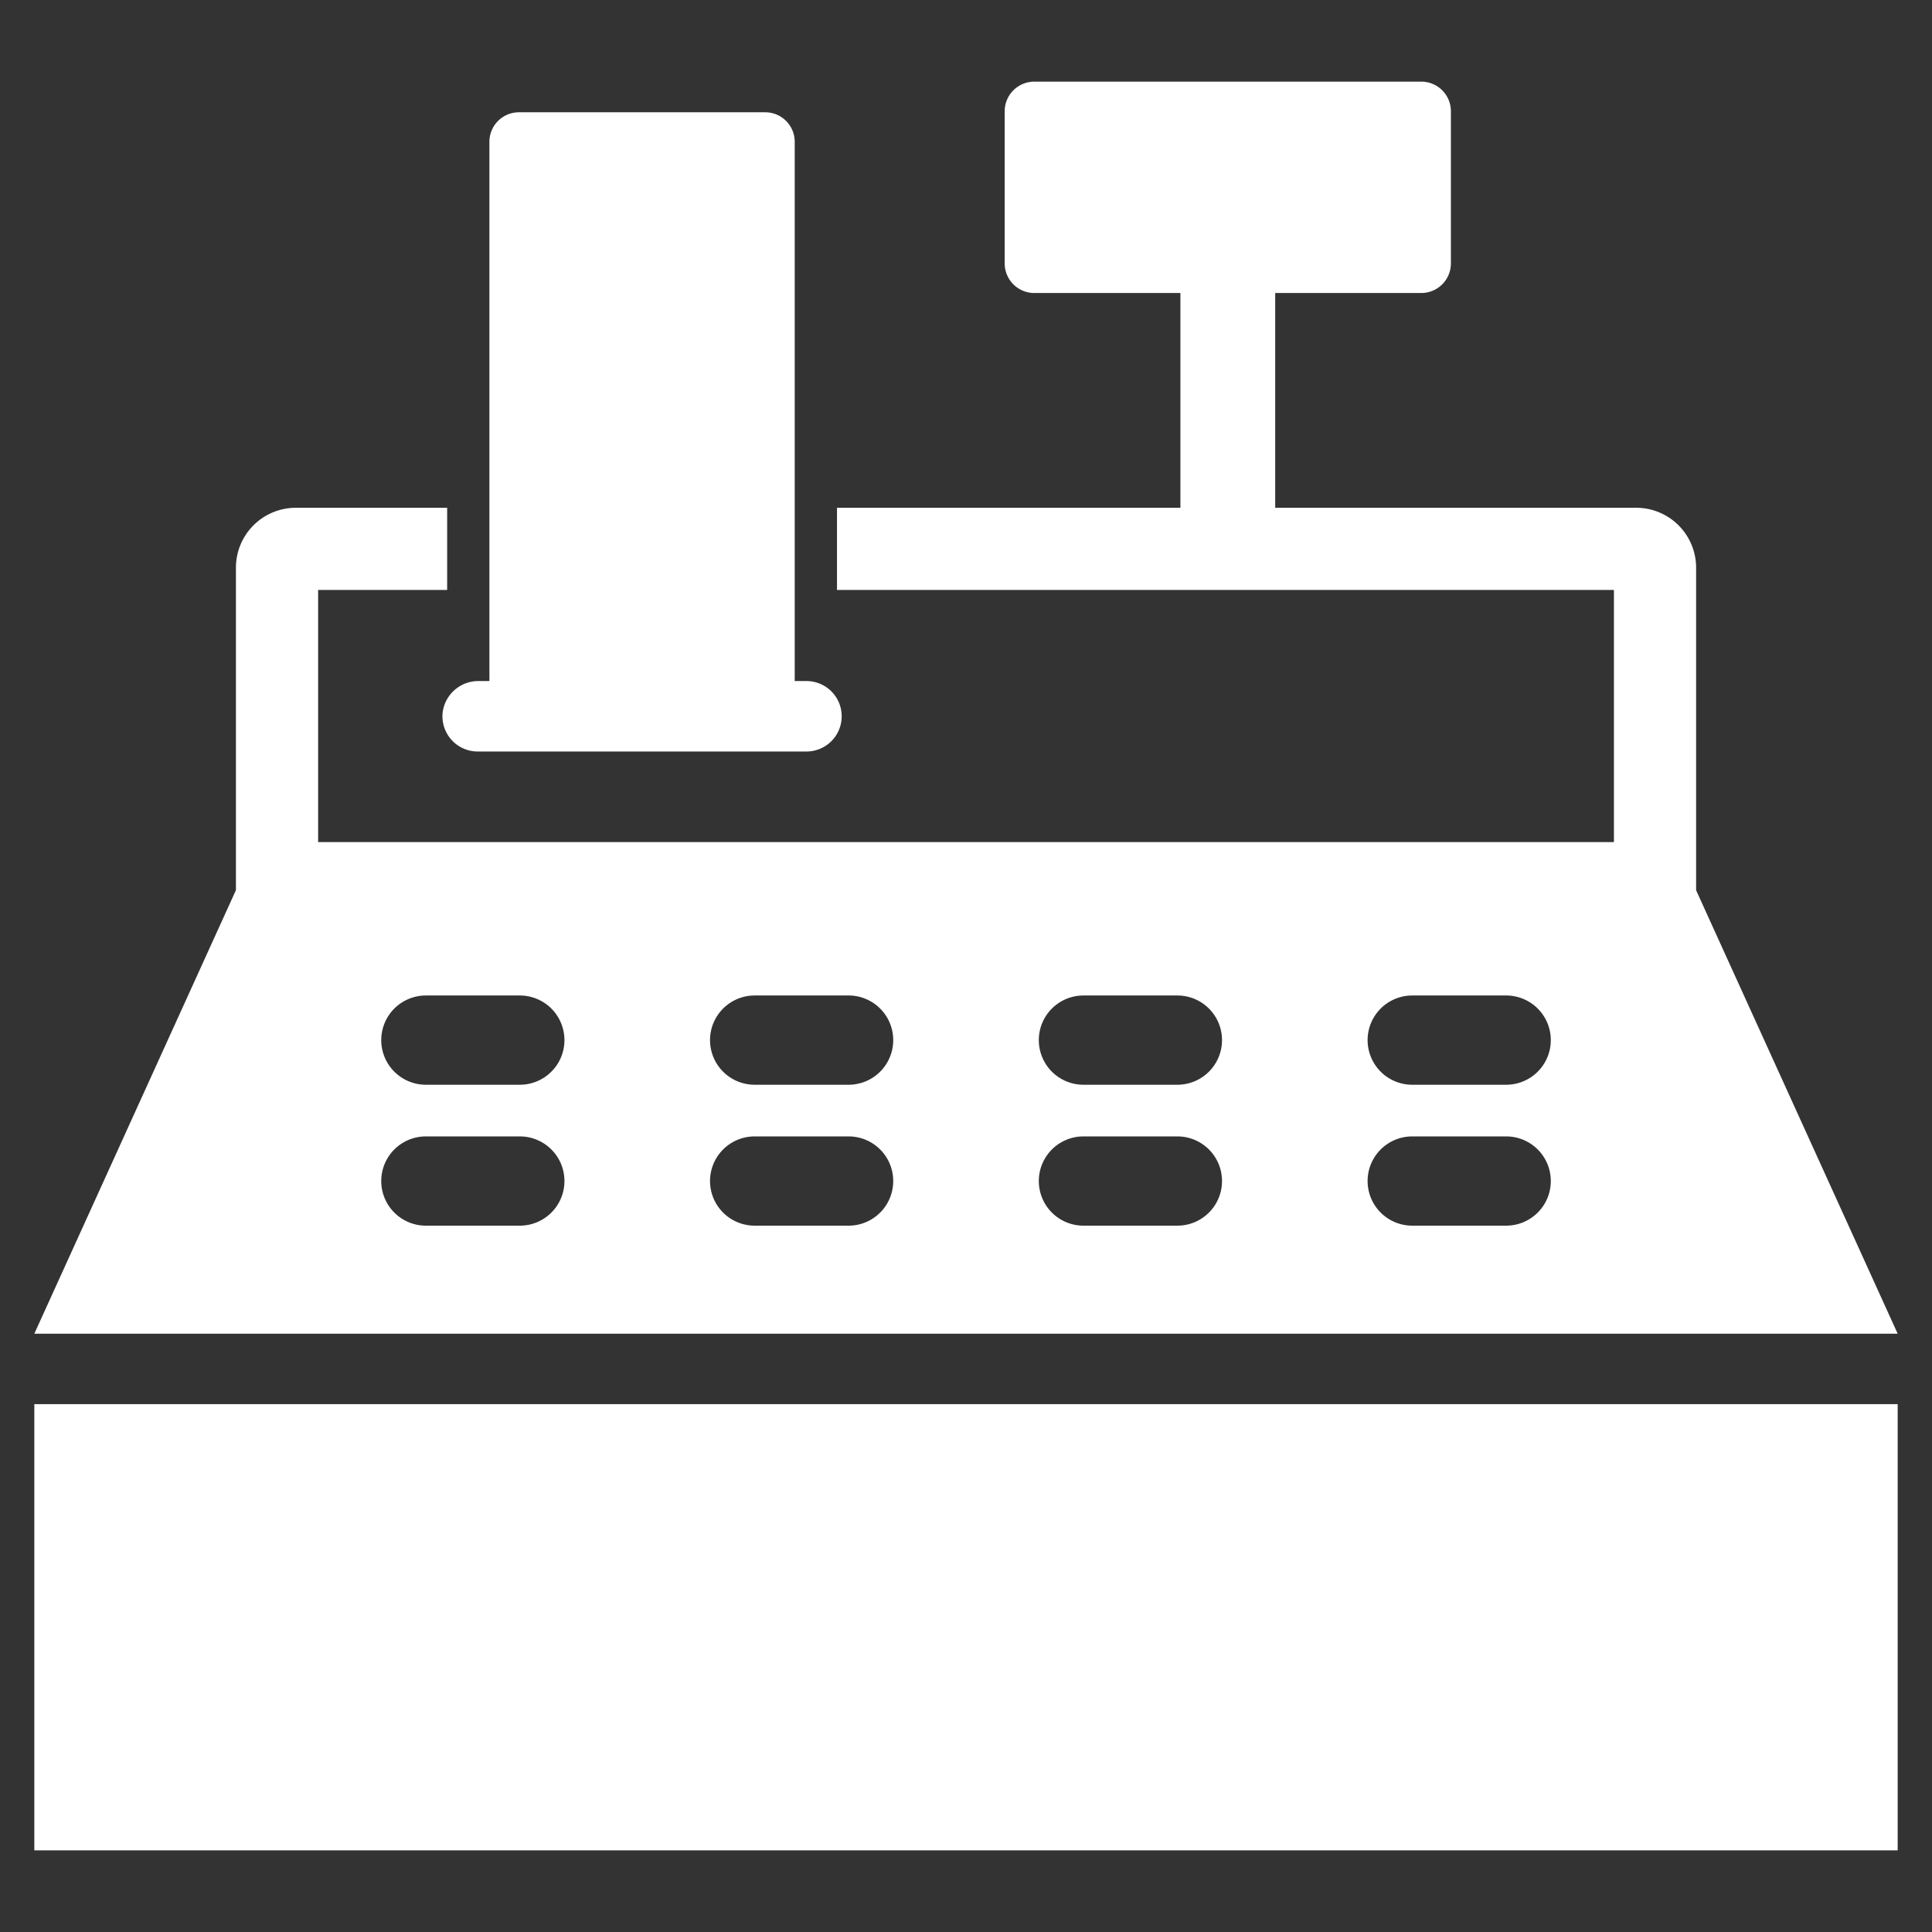 <?xml version="1.0" encoding="UTF-8" standalone="no"?> <svg id="Layer_1" data-name="Layer 1" xmlns="http://www.w3.org/2000/svg" viewBox="0 0 128 128"><rect x="0" y="0" width="128" height="128" fill="#333333" stroke="none"/><defs><style>.cls-1{fill:#ffffff;}.cls-2{fill:#ffffff;}</style></defs><title>n</title><path class="cls-1" d="M31.647,49.789h21.783a2.334,2.334,0,0,0,0-4.668h-.778V9.393a1.954,1.954,0,0,0-1.954-1.954H34.379A1.954,1.954,0,0,0,32.425,9.393V45.121h-.699a2.386,2.386,0,0,0-2.393,2.029A2.335,2.335,0,0,0,31.647,49.789Z"/><polygon class="cls-1" points="122.27 93.028 122.26 93.028 122.252 93.028 5.749 93.028 5.741 93.028 5.731 93.028 2.274 93.028 2.274 122.591 125.726 122.591 125.726 93.028 122.27 93.028"/><path class="cls-2" d="M112.372,58.981V37.606a3.972,3.972,0,0,0-3.968-3.965H84.485V19.413H94.164a1.963,1.963,0,0,0,1.962-1.963V7.371A1.962,1.962,0,0,0,94.164,5.409H68.526a1.963,1.963,0,0,0-1.963,1.962v10.079a1.963,1.963,0,0,0,1.963,1.963h9.679v14.228H55.453v5.446h51.473V55.792H21.077V39.087h8.548V33.642H19.596A3.969,3.969,0,0,0,15.631,37.606V58.975L2.275,88.36H125.725ZM34.439,81.203H28.215a2.956,2.956,0,0,1,0-5.913h6.224a2.956,2.956,0,0,1,0,5.913Zm0-9.336H28.215a2.956,2.956,0,0,1,0-5.913h6.224a2.956,2.956,0,0,1,0,5.913ZM56.222,81.203H49.998a2.956,2.956,0,0,1,0-5.913H56.222a2.956,2.956,0,0,1,0,5.913Zm0-9.336H49.998a2.956,2.956,0,0,1,0-5.913H56.222a2.956,2.956,0,0,1,0,5.913Zm21.783,9.336H71.781a2.956,2.956,0,1,1,0-5.913h6.224a2.956,2.956,0,0,1,0,5.913Zm0-9.336H71.781a2.956,2.956,0,1,1,0-5.913h6.224a2.956,2.956,0,0,1,0,5.913Zm21.783,9.336H93.564a2.956,2.956,0,0,1,0-5.913h6.224a2.956,2.956,0,1,1,0,5.913Zm0-9.336H93.564a2.956,2.956,0,0,1,0-5.913h6.224a2.956,2.956,0,1,1,0,5.913Z"/></svg>